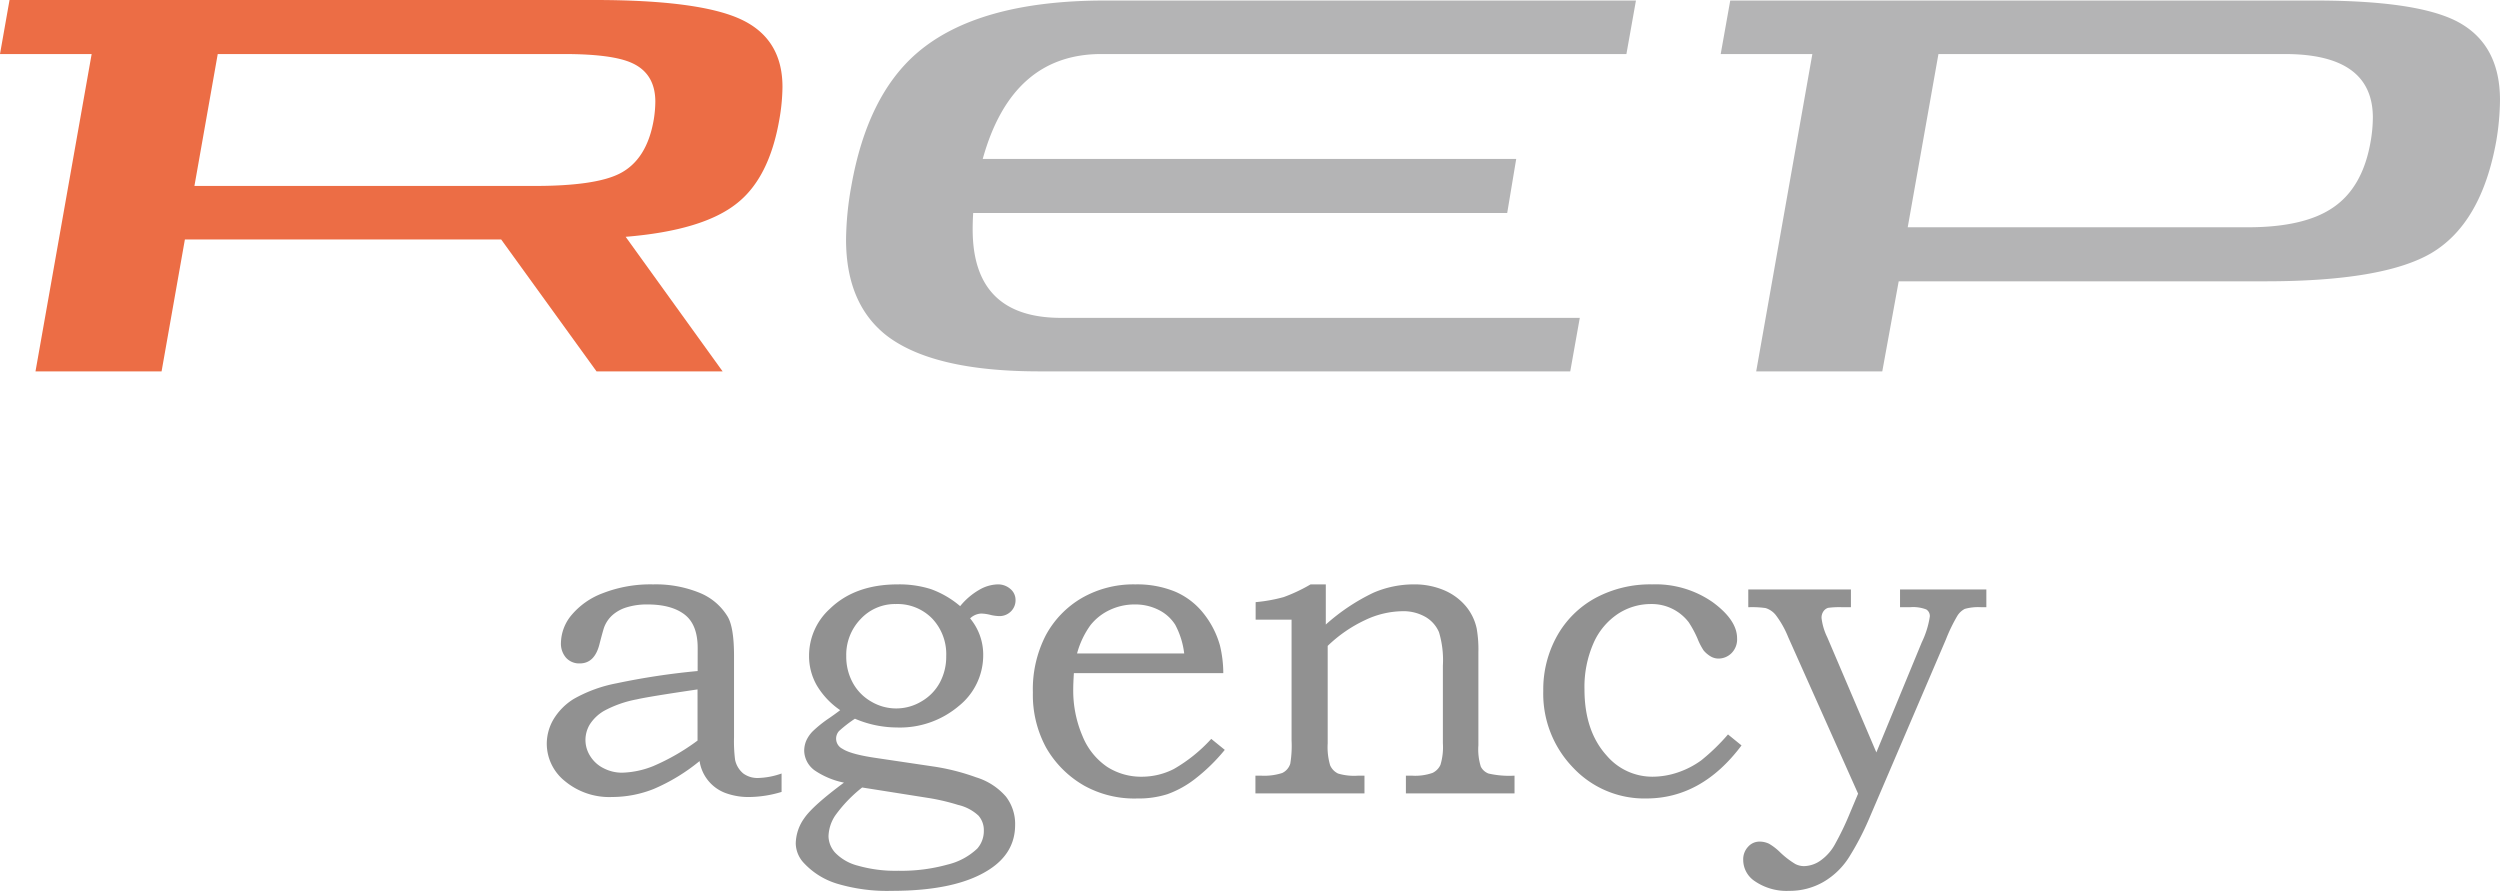 <svg xmlns="http://www.w3.org/2000/svg" xmlns:xlink="http://www.w3.org/1999/xlink" viewBox="0 0 485.75 173.089"><defs><clipPath id="352887fb-79f7-40e0-a900-62389b42899c" transform="translate(-7.125 -12.842)"><rect width="500" height="200" fill="none"/></clipPath></defs><title>logo_rep-agency</title><g id="c83bfd79-128d-4b31-b752-5d4f135b98bf" data-name="レイヤー 2"><g id="2c6dcd71-9608-4390-852c-bc1f5c543625" data-name="レイヤー 1"><g clip-path="url(#352887fb-79f7-40e0-a900-62389b42899c)"><path d="M150.411,52.266q-6.589,5.353-21.72,6.588L147.529,85H123.03L104.502,59.369H43.05L38.52,85H14.022L24.933,23.341H7.125L8.978,12.842h113.64q20.381,0,28.462,3.757,8.08,3.759,8.08,13.124a38.227,38.227,0,0,1-.617,6.382Q156.587,47.326,150.411,52.266Zm-105.509-3.294h66.084q11.735,0,16.47-2.367,5.351-2.676,6.69-10.499a22.675,22.675,0,0,0,.309-3.5q0-5.455-4.529-7.514-3.809-1.749-13.175-1.75h-67.32Z" transform="translate(-7.125 -12.842)" fill="#ec6d45"/><path d="M198.07,43.722H301.725l-1.75,10.5H196.216q-.104,1.648-.102,3.191,0,17.192,17.19,17.19H314.077L312.224,85H209.084q-20.69,0-29.748-7-7.825-6.177-7.823-18.631a60.981,60.981,0,0,1,1.029-10.397q3.089-17.498,12.764-25.837,11.835-10.191,36.542-10.19H324.989l-1.853,10.397H221.127Q203.73,23.341,198.07,43.722Z" transform="translate(-7.125 -12.842)" fill="#b4b4b5"/><path d="M484.228,16.856q8.647,4.324,8.646,15.441a49.967,49.967,0,0,1-.72,7.926q-2.884,16.058-12.662,21.822-9.368,5.457-32.218,5.455H376.043L372.852,85H348.354l10.911-61.658H341.457L343.31,12.945H456.951Q476.301,12.945,484.228,16.856ZM460.244,53.296q5.969-3.91,7.515-13.073a27.824,27.824,0,0,0,.412-4.529q0-12.352-17.088-12.352h-67.319l-5.97,33.66h66.085Q454.685,57.001,460.244,53.296Z" transform="translate(-7.125 -12.842)" fill="#b4b4b5"/><path d="M142.677,143.224l.007-4.476q0-4.558-2.552-6.509t-7.202-1.951a13.226,13.226,0,0,0-4.032.555,7.362,7.362,0,0,0-2.778,1.52,6,6,0,0,0-1.543,2.197q-.206.453-.987,3.49-.945,3.696-3.819,3.696a3.436,3.436,0,0,1-2.649-1.088,4.154,4.154,0,0,1-1.006-2.936,8.641,8.641,0,0,1,2.012-5.318,14.547,14.547,0,0,1,6.139-4.312,25.463,25.463,0,0,1,9.752-1.704,22.538,22.538,0,0,1,8.993,1.62,11.32,11.32,0,0,1,5.503,4.656q1.232,2.092,1.232,7.629v15.792a28.576,28.576,0,0,0,.205,4.39,4.701,4.701,0,0,0,1.581,2.646,4.631,4.631,0,0,0,2.936.882,14.77,14.77,0,0,0,4.517-.869v3.578a22.264,22.264,0,0,1-6.119.987,12.905,12.905,0,0,1-4.907-.821,7.866,7.866,0,0,1-4.907-6.16,36.763,36.763,0,0,1-8.911,5.42,21.914,21.914,0,0,1-8.049,1.56,13.488,13.488,0,0,1-9.198-3.08,9.326,9.326,0,0,1-3.532-7.227,9.43,9.43,0,0,1,1.295-4.764,11.88,11.88,0,0,1,3.947-3.983,27.166,27.166,0,0,1,8.325-3.038A138.321,138.321,0,0,1,142.677,143.224Zm-.022,3.573q-9.532,1.397-11.792,1.93a21.686,21.686,0,0,0-6.41,2.258,8.14,8.14,0,0,0-2.753,2.649,5.915,5.915,0,0,0-.821,3.018,5.825,5.825,0,0,0,.925,3.1,6.413,6.413,0,0,0,2.609,2.361,7.741,7.741,0,0,0,3.575.862,17.323,17.323,0,0,0,6.04-1.273,42.132,42.132,0,0,0,8.63-4.968Z" transform="translate(-7.125 -12.842)" fill="#919191"/><path d="M193.686,130.617a13.392,13.392,0,0,1,3.757-3.203,7.519,7.519,0,0,1,3.511-1.026,3.634,3.634,0,0,1,2.484.883,2.764,2.764,0,0,1,1.006,2.156,3.015,3.015,0,0,1-.903,2.218,3.115,3.115,0,0,1-2.3.903,8.085,8.085,0,0,1-1.56-.205,8.244,8.244,0,0,0-1.93-.288,3.366,3.366,0,0,0-2.135.939,11.005,11.005,0,0,1,2.546,7.23,12.63,12.63,0,0,1-4.77,9.817,17.701,17.701,0,0,1-12.05,4.149,20.87,20.87,0,0,1-8.102-1.702,25.357,25.357,0,0,0-3.083,2.387,2.198,2.198,0,0,0,.658,3.458q1.562,1.03,6.168,1.729l11.881,1.766a42.899,42.899,0,0,1,7.935,2.053,12.459,12.459,0,0,1,5.776,3.737,8.694,8.694,0,0,1,1.789,5.502q0,5.421-5.015,8.665-6.371,4.147-18.908,4.147a33.946,33.946,0,0,1-10.687-1.396,14.575,14.575,0,0,1-6.371-3.942,5.718,5.718,0,0,1-1.644-3.819,8.677,8.677,0,0,1,1.664-4.969q1.663-2.424,7.703-6.899a15.605,15.605,0,0,1-5.587-2.306,4.845,4.845,0,0,1-2.137-3.829,5.079,5.079,0,0,1,.39-1.997,6.246,6.246,0,0,1,1.275-1.853,23.767,23.767,0,0,1,3.228-2.574q1.48-1.029,2.097-1.523a15.295,15.295,0,0,1-4.523-4.776,11.429,11.429,0,0,1-1.522-5.803,12.273,12.273,0,0,1,4.03-9.102q4.893-4.756,13.2-4.756a20.344,20.344,0,0,1,6.456.924A18.411,18.411,0,0,1,193.686,130.617Zm-19.045,35.234a26.967,26.967,0,0,0-5.243,5.462,7.669,7.669,0,0,0-1.295,4.024,4.907,4.907,0,0,0,1.294,3.183,9.349,9.349,0,0,0,4.421,2.525,26.516,26.516,0,0,0,7.854.986,33.459,33.459,0,0,0,9.601-1.212,12.654,12.654,0,0,0,5.736-3.1,5.175,5.175,0,0,0,1.275-3.49,4.256,4.256,0,0,0-1.048-2.916,8.674,8.674,0,0,0-3.948-2.074,41.813,41.813,0,0,0-5.407-1.294Zm6.54-35.644a9.115,9.115,0,0,0-6.831,2.91,9.998,9.998,0,0,0-2.798,7.212,10.563,10.563,0,0,0,1.275,5.185,9.353,9.353,0,0,0,3.581,3.647,9.493,9.493,0,0,0,9.732-.02,9.349,9.349,0,0,0,3.58-3.647,10.582,10.582,0,0,0,1.255-5.164,10.036,10.036,0,0,0-2.736-7.315A9.428,9.428,0,0,0,181.182,130.207Z" transform="translate(-7.125 -12.842)" fill="#919191"/><path d="M242.471,156.406,245.1,158.541a35.398,35.398,0,0,1-5.811,5.667,19.466,19.466,0,0,1-5.318,2.936,18.465,18.465,0,0,1-5.872.842,20.072,20.072,0,0,1-10.266-2.464A19.854,19.854,0,0,1,210.4,158.13a21.436,21.436,0,0,1-2.587-10.759,22.875,22.875,0,0,1,2.505-11.087,18.565,18.565,0,0,1,7.001-7.248,20.127,20.127,0,0,1,10.41-2.648,19.507,19.507,0,0,1,7.638,1.373,14.117,14.117,0,0,1,5.502,4.138,17.585,17.585,0,0,1,3.285,6.329,23.116,23.116,0,0,1,.657,5.408H215.779q-.123,2.016-.123,3.004a22.46,22.46,0,0,0,1.807,9.238,13.219,13.219,0,0,0,4.784,5.967,12.221,12.221,0,0,0,6.755,1.913,13.695,13.695,0,0,0,6.201-1.499A30.065,30.065,0,0,0,242.471,156.406Zm-5.256-16.59a15.687,15.687,0,0,0-1.745-5.585,7.998,7.998,0,0,0-3.203-2.875,10.037,10.037,0,0,0-4.661-1.068,11.2,11.2,0,0,0-4.846,1.068,10.397,10.397,0,0,0-3.757,2.957,16.908,16.908,0,0,0-2.607,5.503Z" transform="translate(-7.125 -12.842)" fill="#919191"/><path d="M251.096,133.246v-3.409a30.579,30.579,0,0,0,5.461-.985,32.023,32.023,0,0,0,5.215-2.464h2.957V134.19a39.079,39.079,0,0,1,9.248-6.18,19.781,19.781,0,0,1,7.769-1.622,14.728,14.728,0,0,1,5.947,1.129,11.284,11.284,0,0,1,4.203,3.059,10.037,10.037,0,0,1,2.152,4.394,23.634,23.634,0,0,1,.328,4.599v18.068a11.242,11.242,0,0,0,.473,4.168,2.77,2.77,0,0,0,1.498,1.335,18.091,18.091,0,0,0,5.051.411v3.449H280.291v-3.449h1.15a10.182,10.182,0,0,0,4.025-.534,3.213,3.213,0,0,0,1.539-1.561,11.885,11.885,0,0,0,.473-4.188V142.156a18.881,18.881,0,0,0-.76-6.488,6.294,6.294,0,0,0-2.588-2.937,8.657,8.657,0,0,0-4.619-1.129,17.339,17.339,0,0,0-7.104,1.704,26.801,26.801,0,0,0-7.311,5.03v18.931a12.46,12.46,0,0,0,.473,4.271,3.186,3.186,0,0,0,1.539,1.601,10.844,10.844,0,0,0,3.943.411h1.191v3.449H251.055v-3.449h1.031a11.336,11.336,0,0,0,4.172-.514,2.956,2.956,0,0,0,1.57-1.827,21.191,21.191,0,0,0,.248-4.517V133.246Z" transform="translate(-7.125 -12.842)" fill="#919191"/><path d="M342.874,155.543l2.628,2.135q-7.721,10.308-18.52,10.307a18.986,18.986,0,0,1-14.209-5.995,20.618,20.618,0,0,1-5.79-14.907,21.304,21.304,0,0,1,2.69-10.697,18.881,18.881,0,0,1,7.475-7.371,22.444,22.444,0,0,1,10.984-2.628,19.37,19.37,0,0,1,11.785,3.47q4.723,3.471,4.723,7.002a3.775,3.775,0,0,1-1.108,2.916,3.592,3.592,0,0,1-2.505,1.026,3.032,3.032,0,0,1-1.438-.37,5.393,5.393,0,0,1-1.438-1.191,12.324,12.324,0,0,1-1.19-2.299,20.696,20.696,0,0,0-1.725-3.203,9.035,9.035,0,0,0-7.31-3.532,11.66,11.66,0,0,0-6.468,1.93,13.157,13.157,0,0,0-4.723,5.688,21.146,21.146,0,0,0-1.745,8.973q0,8.09,4.311,12.853a11.651,11.651,0,0,0,8.911,4.106,15.434,15.434,0,0,0,4.825-.801,16.959,16.959,0,0,0,4.62-2.361A39.27,39.27,0,0,0,342.874,155.543Z" transform="translate(-7.125 -12.842)" fill="#919191"/><path d="M346.815,127.373h19.943v3.45h-1.643a16.836,16.836,0,0,0-2.792.123,1.73,1.73,0,0,0-.903.678,2.165,2.165,0,0,0-.37,1.295A11.534,11.534,0,0,0,362.16,136.66l9.542,22.376,8.828-21.397a17.457,17.457,0,0,0,1.56-5.01,1.497,1.497,0,0,0-.697-1.375,7.207,7.207,0,0,0-3.162-.431H376.3v-3.45h16.773v3.45h-.986a9.724,9.724,0,0,0-3.203.328,3.687,3.687,0,0,0-1.437,1.333,31.626,31.626,0,0,0-2.218,4.571l-15.047,35.121a53.535,53.535,0,0,1-3.655,7.002,14.541,14.541,0,0,1-5.051,4.989,13.087,13.087,0,0,1-6.693,1.766,10.938,10.938,0,0,1-6.775-1.93,4.965,4.965,0,0,1-2.177-4.106,3.549,3.549,0,0,1,.944-2.525,2.949,2.949,0,0,1,2.218-1.006,4.237,4.237,0,0,1,1.848.411,10.859,10.859,0,0,1,2.218,1.725,16.837,16.837,0,0,0,2.896,2.217,3.772,3.772,0,0,0,1.663.411,5.759,5.759,0,0,0,3.326-1.149,9.372,9.372,0,0,0,2.792-3.244,54.662,54.662,0,0,0,2.71-5.626l1.706-4.056-13.573-30.398a18.619,18.619,0,0,0-2.423-4.311,4.08,4.08,0,0,0-1.971-1.355,18.337,18.337,0,0,0-3.368-.164Z" transform="translate(-7.125 -12.842)" fill="#919191"/></g></g></g></svg>